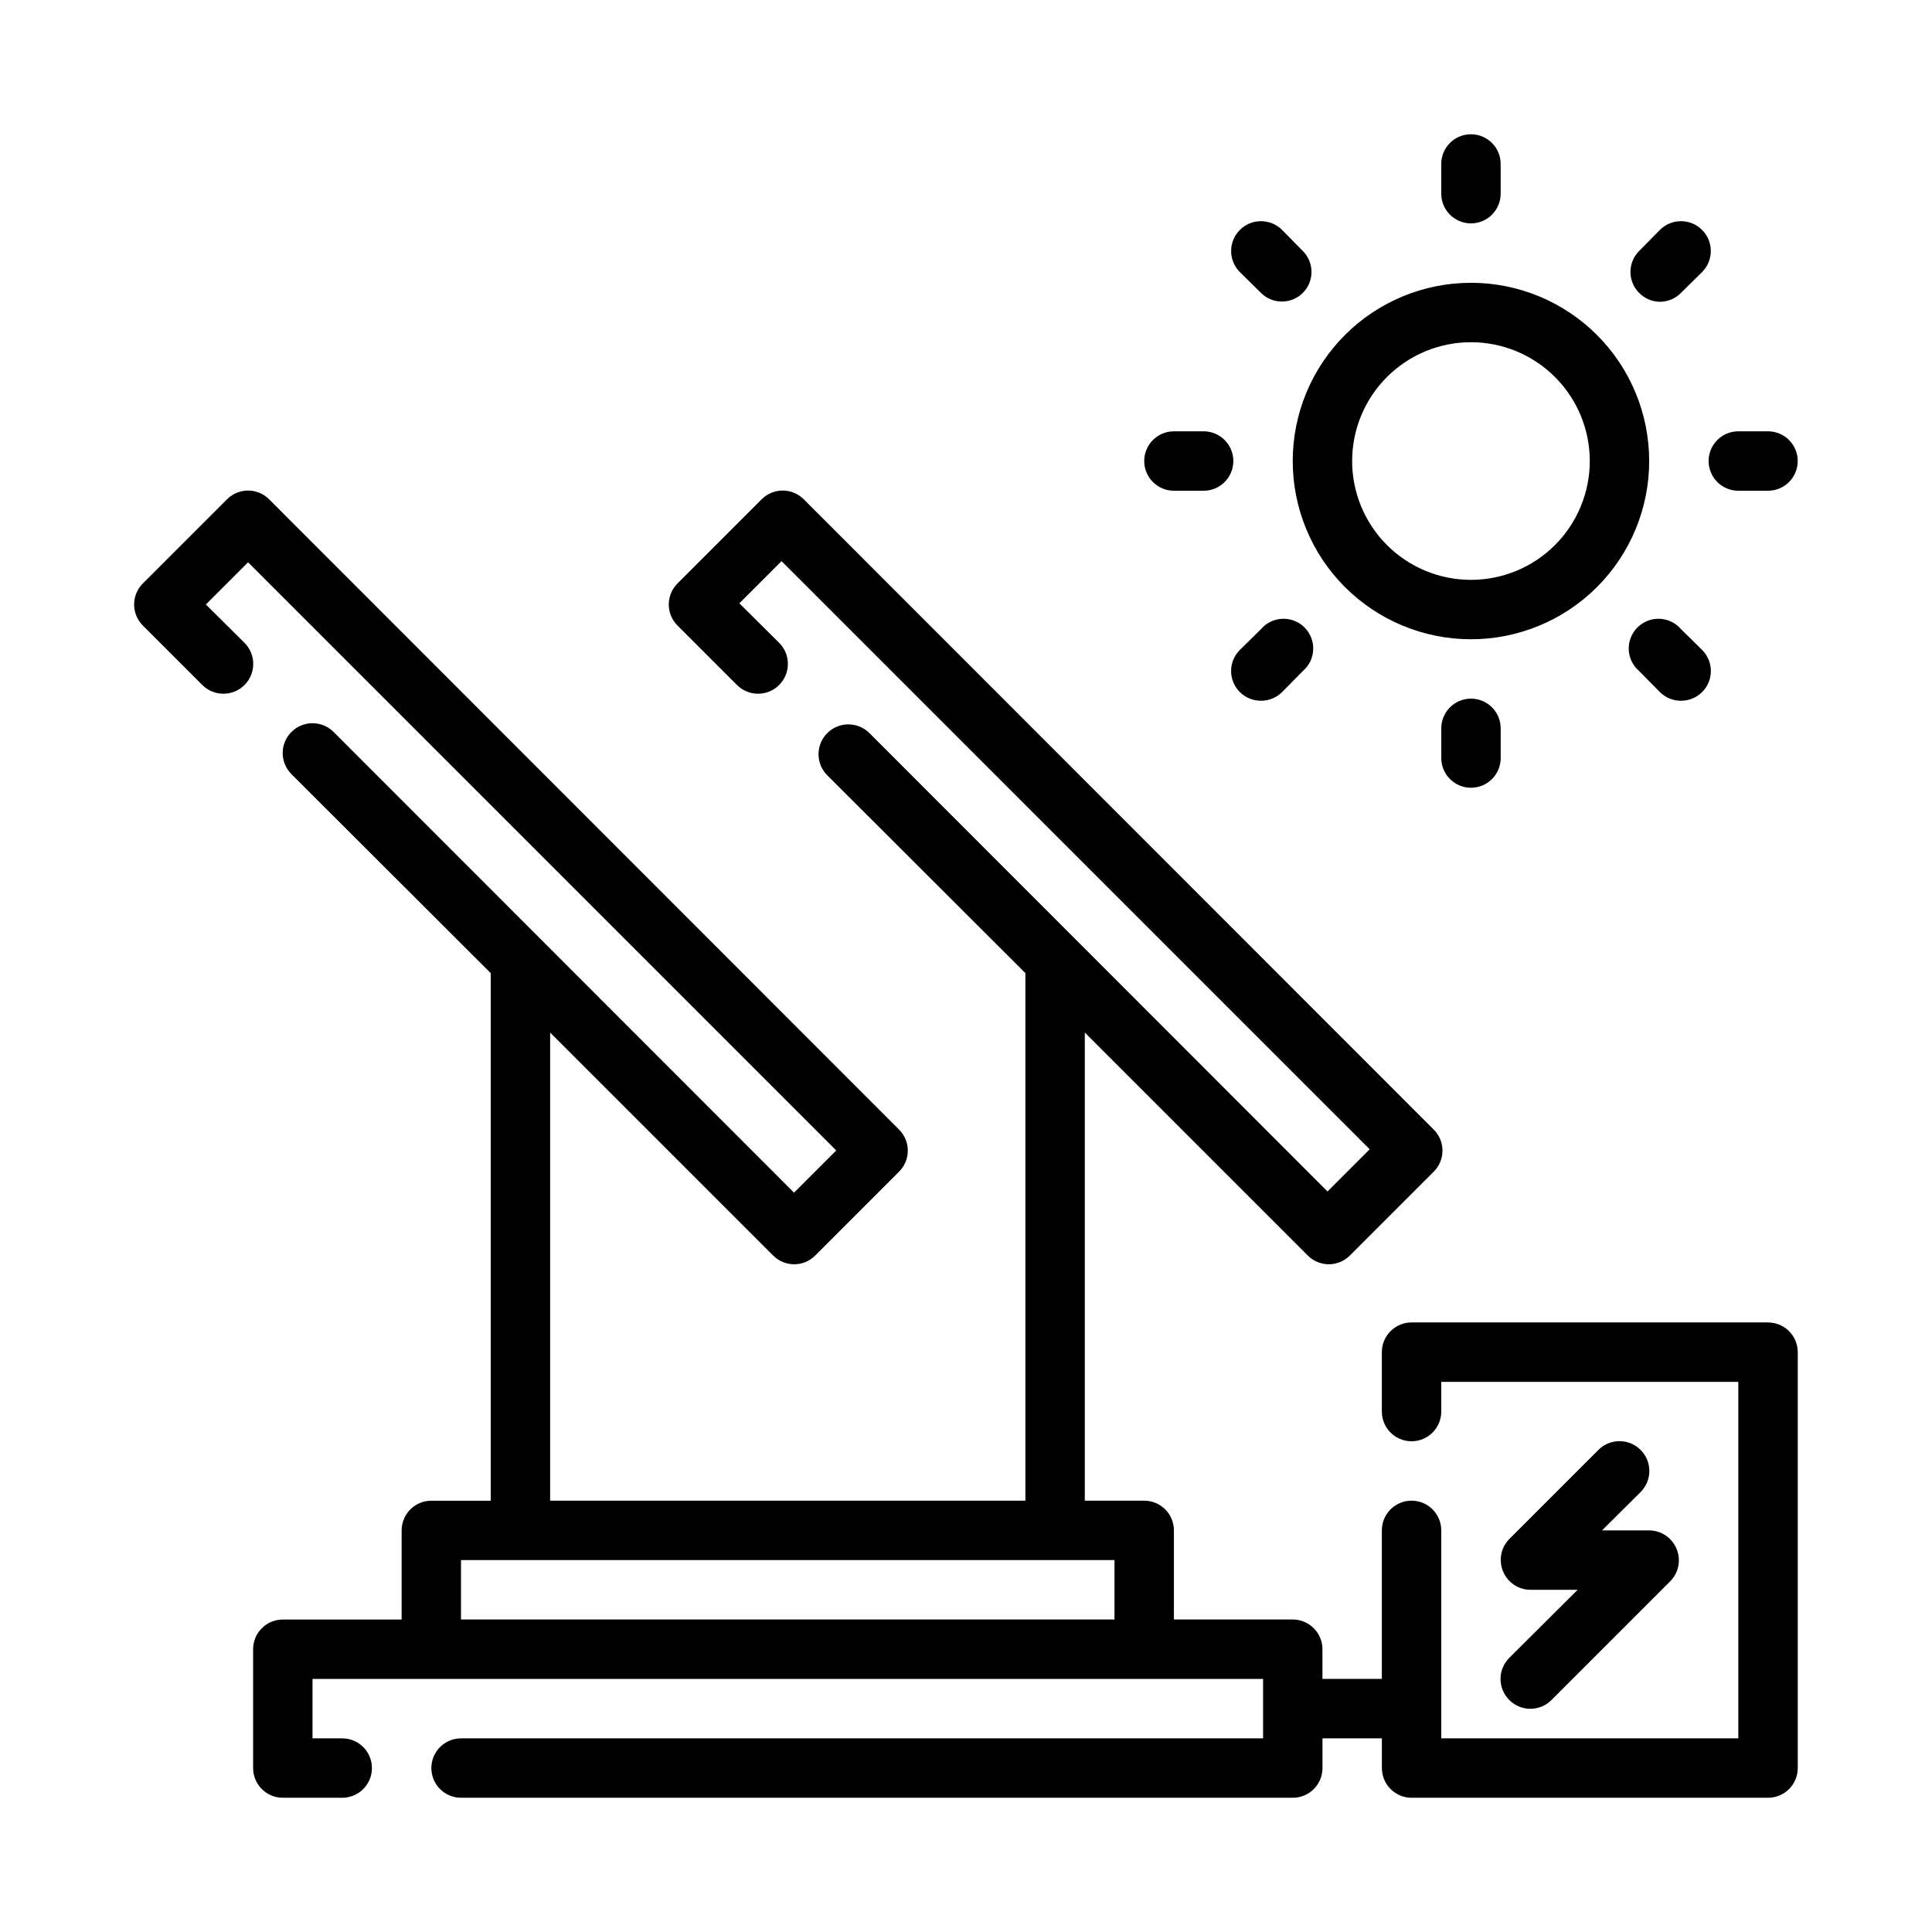 <?xml version="1.0" encoding="UTF-8"?>
<!-- Uploaded to: ICON Repo, www.iconrepo.com, Generator: ICON Repo Mixer Tools -->
<svg fill="#000000" width="800px" height="800px" version="1.1" viewBox="144 144 512 512" xmlns="http://www.w3.org/2000/svg">
 <g>
  <path d="m533.82 313.41c12.527 0 24.539-4.977 33.398-13.832 8.855-8.859 13.832-20.875 13.832-33.398 0-12.527-4.977-24.543-13.832-33.398-8.859-8.859-20.871-13.836-33.398-13.836-12.527 0-24.543 4.977-33.398 13.836-8.859 8.855-13.836 20.871-13.836 33.398 0 12.523 4.977 24.539 13.836 33.398 8.855 8.855 20.871 13.832 33.398 13.832zm0-78.719c8.352 0 16.359 3.316 22.266 9.223 5.902 5.902 9.223 13.914 9.223 22.266 0 8.348-3.32 16.359-9.223 22.266-5.906 5.902-13.914 9.223-22.266 9.223-8.352 0-16.363-3.32-22.266-9.223-5.906-5.906-9.223-13.918-9.223-22.266 0-8.352 3.316-16.363 9.223-22.266 5.902-5.906 13.914-9.223 22.266-9.223z"/>
  <path d="m533.82 203.2c2.086 0 4.09-0.832 5.566-2.309s2.305-3.477 2.305-5.566v-7.871c0-4.348-3.523-7.871-7.871-7.871-4.348 0-7.875 3.523-7.875 7.871v7.871c0 2.09 0.832 4.09 2.309 5.566 1.477 1.477 3.477 2.309 5.566 2.309z"/>
  <path d="m525.95 337.02v7.871c0 4.348 3.527 7.871 7.875 7.871 4.348 0 7.871-3.523 7.871-7.871v-7.871c0-4.348-3.523-7.875-7.871-7.875-4.348 0-7.875 3.527-7.875 7.875z"/>
  <path d="m604.67 274.05h7.871c4.348 0 7.871-3.523 7.871-7.871 0-4.348-3.523-7.875-7.871-7.875h-7.871c-4.348 0-7.871 3.527-7.871 7.875 0 4.348 3.523 7.871 7.871 7.871z"/>
  <path d="m455.1 274.05h7.875c4.348 0 7.871-3.523 7.871-7.871 0-4.348-3.523-7.875-7.871-7.875h-7.875c-4.348 0-7.871 3.527-7.871 7.875 0 4.348 3.523 7.871 7.871 7.871z"/>
  <path d="m583.89 223.98c2.102-0.008 4.113-0.859 5.586-2.363l5.59-5.512v0.004c3.086-3.09 3.086-8.094 0-11.18-3.086-3.086-8.09-3.086-11.176 0l-5.512 5.59c-3.051 3.07-3.051 8.027 0 11.098 1.453 1.484 3.434 2.332 5.512 2.363z"/>
  <path d="m478.17 310.73-5.59 5.512v-0.004c-1.488 1.48-2.328 3.492-2.328 5.59 0 2.102 0.84 4.113 2.328 5.59 1.484 1.473 3.496 2.297 5.59 2.285 2.094 0.012 4.102-0.812 5.59-2.285l5.512-5.59h-0.004c1.668-1.426 2.664-3.484 2.746-5.676 0.086-2.191-0.746-4.316-2.297-5.867-1.551-1.551-3.68-2.387-5.871-2.301s-4.25 1.078-5.676 2.746z"/>
  <path d="m589.48 310.73c-1.426-1.668-3.481-2.66-5.672-2.746-2.195-0.086-4.32 0.75-5.871 2.301-1.551 1.551-2.387 3.676-2.301 5.867 0.086 2.191 1.078 4.25 2.746 5.676l5.512 5.59c1.484 1.473 3.496 2.297 5.586 2.285 2.094 0.012 4.106-0.812 5.59-2.285 1.492-1.477 2.328-3.488 2.328-5.59 0-2.098-0.836-4.109-2.328-5.59z"/>
  <path d="m478.17 221.62c3.07 3.055 8.027 3.055 11.098 0 3.055-3.07 3.055-8.027 0-11.098l-5.512-5.59h0.004c-3.086-3.086-8.094-3.086-11.18 0-3.086 3.086-3.086 8.09 0 11.18z"/>
  <path d="m612.54 494.46h-94.465c-4.348 0-7.871 3.527-7.871 7.875v15.742c0 4.348 3.523 7.871 7.871 7.871s7.871-3.523 7.871-7.871v-7.871h78.723v94.465h-78.723v-55.105c0-4.348-3.523-7.871-7.871-7.871s-7.871 3.523-7.871 7.871v39.359h-15.746v-7.871c0-2.086-0.828-4.09-2.305-5.566-1.477-1.477-3.477-2.305-5.566-2.305h-31.488v-23.617c0-2.086-0.828-4.09-2.305-5.566s-3.477-2.305-5.566-2.305h-15.742v-124.06l59.117 59.117c3.07 3.055 8.027 3.055 11.098 0l22.277-22.277h0.004c3.051-3.07 3.051-8.027 0-11.098l-166.97-167.05c-1.477-1.488-3.488-2.328-5.586-2.328-2.102 0-4.113 0.84-5.59 2.328l-22.277 22.277c-1.492 1.48-2.328 3.492-2.328 5.59 0 2.102 0.836 4.113 2.328 5.59l15.742 15.742c3.086 3.09 8.094 3.09 11.18 0 3.086-3.086 3.086-8.09 0-11.176l-10.547-10.469 11.18-11.18 155.87 155.87-11.18 11.18-121.39-121.47c-3.086-3.086-8.09-3.086-11.18 0-3.086 3.086-3.086 8.094 0 11.18l52.508 52.426v139.81h-125.95v-124.06l59.117 59.117h0.004c3.07 3.055 8.027 3.055 11.098 0l22.277-22.277c3.055-3.07 3.055-8.027 0-11.098l-166.96-167.05c-1.477-1.488-3.488-2.328-5.59-2.328-2.098 0-4.109 0.84-5.59 2.328l-22.277 22.277c-1.488 1.48-2.328 3.492-2.328 5.59 0 2.102 0.84 4.113 2.328 5.59l15.742 15.742h0.004c3.086 3.09 8.09 3.09 11.176 0 3.09-3.086 3.09-8.09 0-11.176l-10.234-10.156 11.18-11.18 155.87 155.87-11.18 11.18-122.02-122.09c-3.086-3.09-8.09-3.09-11.176 0-3.09 3.086-3.09 8.09 0 11.176l52.82 52.742v139.81h-15.746c-4.348 0-7.871 3.523-7.871 7.871v23.617h-31.488c-4.348 0-7.871 3.523-7.871 7.871v31.488c0 2.09 0.828 4.09 2.305 5.566s3.481 2.305 5.566 2.305h15.746c4.348 0 7.871-3.523 7.871-7.871 0-4.348-3.523-7.871-7.871-7.871h-7.875v-15.746h251.91v15.742l-212.54 0.004c-4.348 0-7.875 3.523-7.875 7.871 0 4.348 3.527 7.871 7.875 7.871h220.41c2.09 0 4.09-0.828 5.566-2.305s2.305-3.477 2.305-5.566v-7.871h15.742v7.871h0.004c0 2.09 0.828 4.09 2.305 5.566 1.477 1.477 3.481 2.305 5.566 2.305h94.465c2.09 0 4.09-0.828 5.566-2.305s2.305-3.477 2.305-5.566v-110.21c0-2.09-0.828-4.09-2.305-5.566-1.477-1.477-3.477-2.309-5.566-2.309zm-346.37 78.723v-15.746h173.18v15.742z"/>
  <path d="m543.98 594.52c1.48 1.492 3.492 2.328 5.59 2.328s4.113-0.836 5.59-2.328l31.488-31.488c2.234-2.262 2.887-5.648 1.652-8.578-1.207-2.941-4.062-4.867-7.242-4.883h-12.516l10.234-10.156c3.086-3.086 3.086-8.09 0-11.176-3.09-3.086-8.094-3.086-11.18 0l-23.617 23.617c-2.231 2.262-2.883 5.648-1.652 8.578 1.207 2.941 4.066 4.867 7.242 4.883h12.516l-18.105 18.027c-1.488 1.477-2.328 3.488-2.328 5.586 0 2.102 0.84 4.113 2.328 5.59z"/>
 </g>
</svg>